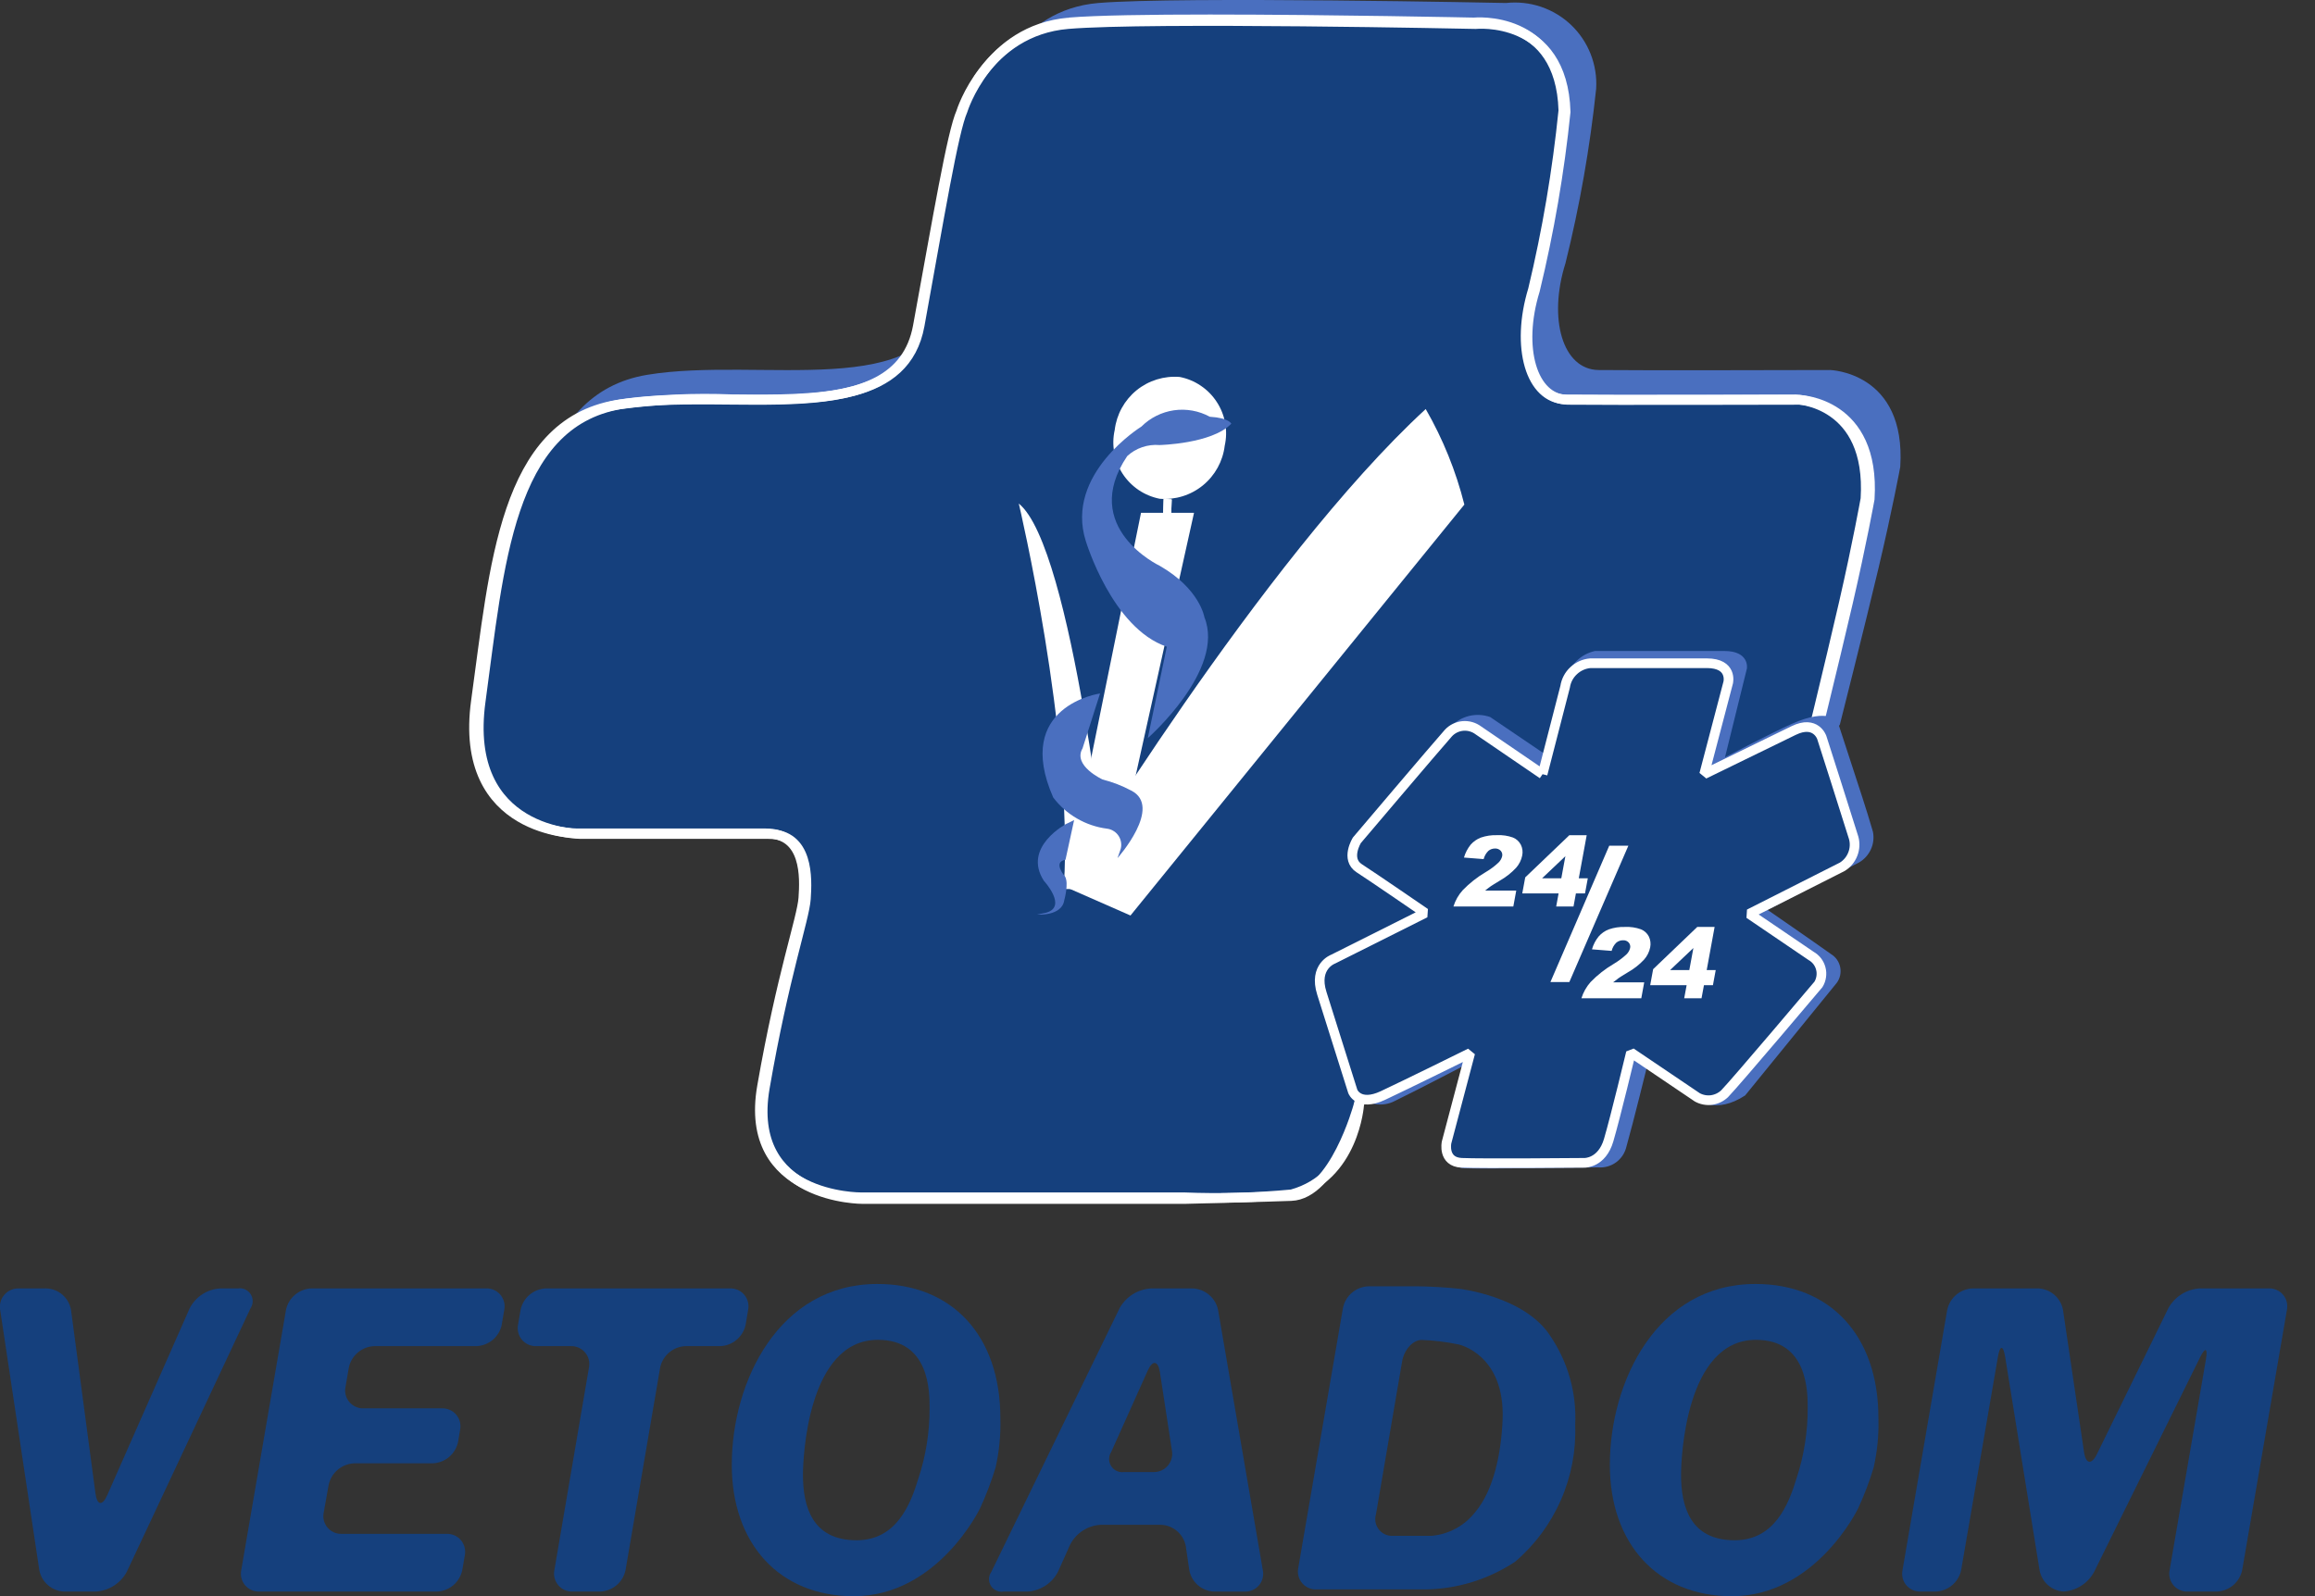 <svg width="58" height="40" viewBox="0 0 58 40" fill="none" xmlns="http://www.w3.org/2000/svg">
<rect x="0" y="0" width="58" height="40" fill="#333333" stroke="none"/>
<g clip-path="url(#clip0_417_152)">
<mask id="mask0_417_152" style="mask-type:luminance" maskUnits="userSpaceOnUse" x="-12" y="-9" width="85" height="60">
<path d="M72.593 -8.942H-11.365V50.925H72.593V-8.942Z" fill="white"/>
</mask>
<g mask="url(#mask0_417_152)">
<path fill-rule="evenodd" clip-rule="evenodd" d="M24.842 2.224C24.842 2.224 25.47 0.244 27.519 0.075C29.568 -0.094 37.733 0.075 37.733 0.075C38.028 0.043 38.326 0.075 38.608 0.17C38.889 0.265 39.146 0.42 39.361 0.624C39.576 0.829 39.744 1.078 39.852 1.354C39.961 1.631 40.008 1.927 39.99 2.224C39.835 3.696 39.579 5.156 39.222 6.594C38.78 7.994 39.152 9.261 40.048 9.273C40.943 9.286 45.852 9.273 45.852 9.273C45.852 9.273 47.76 9.322 47.609 11.7C47.609 11.7 47.411 12.774 47.062 14.247C46.713 15.72 46.096 18.158 46.096 18.158L44.122 20.991L37.483 21.699L36.229 22.15L35.622 23.48L34.815 26.528C34.815 26.528 33.614 28.649 33.125 28.721C32.637 28.794 30.426 28.794 30.426 28.794H22.329C22.329 28.794 19.363 28.818 19.851 26.077C20.34 23.337 20.852 21.96 20.886 21.466C20.919 20.972 20.967 19.887 19.943 19.887H15.233C15.233 19.887 12.22 19.911 12.685 16.639C13.151 13.368 13.383 9.865 16.21 9.394C19.037 8.924 23.26 10.111 23.756 7.471C24.252 4.831 24.609 2.733 24.842 2.224Z" fill="#4A6FBF"/>
<path d="M26.778 0.564C24.744 0.737 24.12 2.77 24.12 2.77C23.889 3.292 23.535 5.447 23.041 8.157C22.698 10.048 20.551 10.026 18.332 10.005C17.401 9.967 16.469 10.009 15.545 10.132C12.737 10.615 12.505 14.209 12.044 17.568C11.582 20.927 14.574 20.902 14.574 20.902H19.255C20.272 20.902 20.226 22.018 20.191 22.526C20.156 23.034 19.648 24.447 19.162 27.26C18.677 30.074 21.624 30.049 21.624 30.049H29.667C29.667 30.049 31.857 29.994 32.348 29.974C33.424 29.933 34.027 27.724 34.027 27.724L34.828 24.594L35.432 23.229L36.678 22.766L43.274 22.038L45.235 19.13C45.235 19.13 45.847 16.626 46.194 15.114C46.541 13.602 46.737 12.499 46.737 12.499C46.888 10.057 44.992 10.008 44.992 10.008C44.992 10.008 40.116 10.02 39.227 10.008C38.339 9.996 37.968 8.694 38.407 7.256C38.761 5.779 39.015 4.28 39.168 2.769C39.098 0.339 36.926 0.562 36.926 0.562C36.926 0.562 33.321 0.485 30.314 0.485C28.811 0.485 27.458 0.505 26.78 0.562" fill="#15407D"/>
<path d="M26.778 0.564C24.744 0.737 24.12 2.77 24.12 2.77C23.889 3.292 23.535 5.447 23.041 8.157C22.698 10.048 20.551 10.026 18.332 10.005C17.401 9.967 16.469 10.009 15.545 10.132C12.737 10.615 12.505 14.209 12.044 17.568C11.582 20.927 14.574 20.902 14.574 20.902H19.255C20.272 20.902 20.226 22.018 20.191 22.526C20.156 23.034 19.648 24.447 19.162 27.26C18.677 30.074 21.624 30.049 21.624 30.049H29.667C29.667 30.049 31.857 29.994 32.348 29.974C33.424 29.933 34.027 27.724 34.027 27.724L34.828 24.594L35.432 23.229L36.678 22.766L43.274 22.038L45.235 19.13C45.235 19.13 45.847 16.626 46.194 15.114C46.541 13.602 46.737 12.499 46.737 12.499C46.888 10.057 44.992 10.008 44.992 10.008C44.992 10.008 40.116 10.02 39.227 10.008C38.339 9.996 37.968 8.694 38.407 7.256C38.761 5.779 39.015 4.28 39.168 2.769C39.098 0.339 36.926 0.562 36.926 0.562C36.926 0.562 33.321 0.485 30.314 0.485C28.811 0.485 27.458 0.505 26.78 0.562" stroke="white" stroke-width="0.242" stroke-miterlimit="1.25"/>
<path d="M26.756 0.604C24.709 0.777 24.081 2.804 24.081 2.804C23.848 3.324 23.491 5.473 22.995 8.174C22.648 10.059 20.489 10.037 18.254 10.016C17.318 9.978 16.38 10.021 15.451 10.143C12.624 10.625 12.391 14.21 11.926 17.558C11.461 20.905 14.473 20.881 14.473 20.881H19.183C20.207 20.881 20.16 21.994 20.125 22.5C20.09 23.007 19.579 24.416 19.09 27.221C18.602 30.027 21.568 30.001 21.568 30.001H29.663C29.663 30.001 31.876 30.02 32.361 29.927C33.713 29.669 34.052 27.682 34.052 27.682L34.858 24.563L35.466 23.202L36.719 22.741L43.358 22.016L45.332 19.116C45.332 19.116 45.949 16.62 46.298 15.112C46.647 13.605 46.844 12.506 46.844 12.506C46.996 10.072 45.088 10.022 45.088 10.022C45.088 10.022 40.179 10.035 39.284 10.022C38.388 10.009 38.016 8.712 38.458 7.279C38.815 5.806 39.071 4.312 39.225 2.805C39.156 0.383 36.969 0.605 36.969 0.605C36.969 0.605 33.34 0.526 30.314 0.526C28.8 0.526 27.438 0.546 26.756 0.605" stroke="white" stroke-width="0.121" stroke-miterlimit="1.25"/>
<path d="M24.081 2.804C24.081 2.804 24.709 0.777 26.756 0.604C28.803 0.431 36.969 0.604 36.969 0.604C36.969 0.604 39.156 0.382 39.226 2.804C39.071 4.311 38.814 5.805 38.457 7.277C38.015 8.711 38.387 10.009 39.283 10.021C40.178 10.033 45.087 10.021 45.087 10.021C45.087 10.021 46.995 10.071 46.844 12.505C46.844 12.505 46.646 13.605 46.297 15.111C45.948 16.617 45.332 19.115 45.332 19.115L43.357 22.015L36.719 22.741L35.466 23.203L34.86 24.566L34.053 27.685C34.053 27.685 33.932 29.497 32.363 29.93C31.466 30.015 30.564 30.04 29.664 30.004H21.569C21.569 30.004 18.603 30.029 19.092 27.224C19.581 24.418 20.092 23.01 20.127 22.503C20.162 21.996 20.209 20.884 19.185 20.884H14.472C14.472 20.884 11.46 20.909 11.925 17.56C12.39 14.211 12.623 10.627 15.449 10.145C18.276 9.663 22.499 10.878 22.995 8.176C23.491 5.474 23.848 3.325 24.081 2.806" stroke="white" stroke-width="0.242" stroke-miterlimit="1.25"/>
<path fill-rule="evenodd" clip-rule="evenodd" d="M38.765 18.939L37.336 17.97C37.167 17.91 36.985 17.9 36.81 17.941C36.636 17.983 36.478 18.074 36.354 18.204C36.056 18.611 34.09 20.956 34.09 20.956C34.09 20.956 33.797 21.444 34.147 21.676C34.496 21.908 35.78 22.825 35.78 22.825L33.504 24.01C33.504 24.01 33.009 24.196 33.223 24.892C33.437 25.589 33.989 27.412 33.989 27.412C34.107 27.547 34.267 27.637 34.443 27.668C34.619 27.699 34.8 27.67 34.958 27.585C35.555 27.295 36.845 26.619 36.845 26.619L36.309 28.724C36.309 28.724 36.22 29.255 36.693 29.277C37.166 29.299 40.035 29.255 40.035 29.255C40.197 29.269 40.359 29.224 40.49 29.128C40.621 29.032 40.713 28.892 40.749 28.733C40.918 28.14 41.273 26.692 41.273 26.692L42.516 27.561C42.516 27.561 42.992 27.935 43.723 27.452L46.016 24.634C46.057 24.579 46.086 24.515 46.102 24.448C46.117 24.38 46.118 24.31 46.105 24.242C46.092 24.175 46.065 24.11 46.026 24.053C45.986 23.996 45.936 23.948 45.877 23.912C45.438 23.598 44.284 22.802 44.284 22.802L46.578 21.613C46.709 21.536 46.812 21.421 46.874 21.283C46.937 21.145 46.954 20.991 46.924 20.842C46.723 20.163 46.719 20.167 46.042 18.09C46.042 18.09 45.835 17.72 44.897 18.138C44.333 18.39 43.218 18.979 43.218 18.979L43.767 16.753C43.767 16.753 43.841 16.314 43.199 16.314H39.961C39.788 16.352 39.628 16.438 39.501 16.562C39.374 16.686 39.284 16.843 39.242 17.016C39.09 17.619 38.763 18.941 38.763 18.941" fill="#4A6FBF"/>
<path d="M38.647 19.402L37.039 18.304C36.927 18.22 36.789 18.181 36.65 18.193C36.511 18.206 36.382 18.269 36.287 18.372C35.956 18.745 33.996 21.057 33.996 21.057C33.996 21.057 33.7 21.53 34.054 21.759C34.407 21.987 35.707 22.88 35.707 22.88L33.403 24.035C33.403 24.035 32.901 24.215 33.118 24.895C33.334 25.575 33.893 27.353 33.893 27.353C33.893 27.353 34.041 27.738 34.646 27.455C35.25 27.172 36.835 26.389 36.835 26.389L36.242 28.631C36.242 28.631 36.14 29.118 36.619 29.141C37.098 29.164 39.699 29.141 39.699 29.141C39.699 29.141 40.133 29.152 40.303 28.574C40.473 27.997 40.862 26.377 40.862 26.377L42.524 27.5C42.633 27.56 42.758 27.583 42.881 27.567C43.004 27.55 43.118 27.495 43.208 27.41C43.504 27.104 45.56 24.669 45.56 24.669C45.596 24.61 45.619 24.545 45.629 24.477C45.639 24.409 45.636 24.339 45.618 24.273C45.601 24.206 45.571 24.144 45.529 24.089C45.487 24.035 45.434 23.989 45.374 23.955C44.929 23.65 43.824 22.902 43.824 22.902L46.157 21.722C46.276 21.648 46.368 21.538 46.419 21.407C46.471 21.277 46.479 21.133 46.442 20.998C46.299 20.533 45.643 18.483 45.643 18.483C45.643 18.483 45.495 18.036 44.937 18.308C44.378 18.579 42.696 19.401 42.696 19.401L43.299 17.102C43.299 17.102 43.413 16.621 42.763 16.621H39.844C39.688 16.634 39.541 16.7 39.427 16.807C39.312 16.913 39.237 17.055 39.213 17.21C39.059 17.799 38.648 19.402 38.648 19.402" fill="#15407D"/>
<path d="M38.647 19.402L37.039 18.304C36.927 18.22 36.789 18.181 36.65 18.193C36.511 18.206 36.382 18.269 36.287 18.372C35.956 18.745 33.996 21.057 33.996 21.057C33.996 21.057 33.7 21.53 34.054 21.759C34.407 21.987 35.707 22.88 35.707 22.88L33.403 24.035C33.403 24.035 32.901 24.215 33.118 24.895C33.334 25.575 33.893 27.353 33.893 27.353C33.893 27.353 34.041 27.738 34.646 27.455C35.25 27.172 36.835 26.389 36.835 26.389L36.242 28.631C36.242 28.631 36.14 29.118 36.619 29.141C37.098 29.164 39.699 29.141 39.699 29.141C39.699 29.141 40.133 29.152 40.303 28.574C40.473 27.997 40.862 26.377 40.862 26.377L42.524 27.5C42.633 27.56 42.758 27.583 42.881 27.567C43.004 27.55 43.118 27.495 43.208 27.41C43.504 27.104 45.56 24.669 45.56 24.669C45.596 24.61 45.619 24.545 45.629 24.477C45.639 24.409 45.636 24.339 45.618 24.273C45.601 24.206 45.571 24.144 45.529 24.089C45.487 24.035 45.434 23.989 45.374 23.955C44.929 23.65 43.824 22.902 43.824 22.902L46.157 21.722C46.276 21.648 46.368 21.538 46.419 21.407C46.471 21.277 46.479 21.133 46.442 20.998C46.299 20.533 45.643 18.483 45.643 18.483C45.643 18.483 45.495 18.036 44.937 18.308C44.378 18.579 42.696 19.401 42.696 19.401L43.299 17.102C43.299 17.102 43.413 16.621 42.763 16.621H39.844C39.688 16.634 39.541 16.7 39.427 16.807C39.312 16.913 39.237 17.055 39.213 17.21C39.059 17.799 38.648 19.402 38.648 19.402" stroke="white" stroke-width="0.242" stroke-miterlimit="1.25"/>
<path d="M37.915 22.718H36.414C36.461 22.567 36.54 22.427 36.646 22.31C36.816 22.134 37.008 21.982 37.219 21.858C37.336 21.79 37.445 21.709 37.544 21.616C37.589 21.573 37.62 21.518 37.635 21.458C37.64 21.434 37.64 21.409 37.634 21.385C37.627 21.362 37.616 21.34 37.599 21.321C37.581 21.302 37.559 21.287 37.534 21.277C37.51 21.267 37.483 21.263 37.457 21.264C37.396 21.264 37.337 21.284 37.29 21.323C37.232 21.38 37.191 21.452 37.171 21.53L36.678 21.491C36.712 21.373 36.769 21.264 36.845 21.169C36.914 21.09 37.002 21.029 37.099 20.991C37.23 20.946 37.368 20.925 37.506 20.93C37.642 20.923 37.778 20.943 37.906 20.989C37.991 21.023 38.061 21.087 38.103 21.169C38.145 21.253 38.157 21.349 38.137 21.442C38.114 21.556 38.061 21.661 37.984 21.748C37.865 21.876 37.727 21.984 37.575 22.07C37.462 22.137 37.386 22.185 37.347 22.212C37.308 22.239 37.262 22.275 37.208 22.319H37.988L37.915 22.717" fill="white"/>
<path d="M39.117 22.01L39.219 21.457L38.636 22.01H39.117ZM39.047 22.389H38.139L38.213 21.988L39.318 20.931H39.753L39.555 22.01H39.781L39.711 22.389H39.483L39.423 22.717H38.989L39.049 22.389" fill="white"/>
<path d="M41.121 25.017H39.621C39.668 24.866 39.747 24.727 39.852 24.609C40.022 24.434 40.215 24.282 40.426 24.158C40.542 24.089 40.651 24.008 40.751 23.916C40.795 23.873 40.827 23.818 40.841 23.758C40.847 23.734 40.846 23.709 40.84 23.685C40.834 23.661 40.822 23.639 40.806 23.621C40.788 23.601 40.766 23.586 40.741 23.576C40.717 23.567 40.69 23.562 40.664 23.564C40.603 23.563 40.543 23.584 40.496 23.623C40.438 23.679 40.397 23.751 40.378 23.83L39.885 23.791C39.919 23.673 39.975 23.564 40.052 23.469C40.121 23.39 40.208 23.329 40.306 23.291C40.437 23.246 40.574 23.225 40.713 23.23C40.848 23.223 40.984 23.243 41.112 23.289C41.198 23.323 41.268 23.387 41.31 23.469C41.351 23.553 41.363 23.649 41.344 23.741C41.321 23.855 41.268 23.961 41.191 24.048C41.072 24.176 40.933 24.284 40.781 24.369C40.668 24.437 40.592 24.485 40.553 24.512C40.515 24.539 40.468 24.575 40.414 24.619H41.194L41.121 25.017" fill="white"/>
<path d="M42.324 24.31L42.426 23.758L41.843 24.31H42.324ZM42.254 24.689H41.344L41.418 24.288L42.523 23.23H42.958L42.76 24.31H42.986L42.916 24.689H42.691L42.63 25.017H42.196L42.257 24.689" fill="white"/>
<path d="M40.318 21.194H40.797L39.318 24.611H38.844L40.318 21.194" fill="white"/>
<path d="M30.684 11.171C30.637 11.56 30.441 11.916 30.137 12.164C29.833 12.412 29.444 12.532 29.053 12.499C28.865 12.461 28.686 12.387 28.527 12.28C28.368 12.172 28.232 12.034 28.127 11.874C28.023 11.713 27.951 11.533 27.917 11.344C27.882 11.156 27.886 10.962 27.928 10.775C27.975 10.385 28.171 10.029 28.475 9.781C28.779 9.534 29.167 9.414 29.558 9.447C29.747 9.484 29.925 9.558 30.084 9.666C30.244 9.773 30.379 9.911 30.484 10.072C30.589 10.232 30.661 10.412 30.695 10.601C30.73 10.79 30.726 10.983 30.684 11.171Z" fill="white"/>
<path d="M28.323 22.943L26.673 22.218C26.673 22.218 31.619 14.023 35.72 10.251C36.151 11.001 36.477 11.806 36.688 12.645L28.323 22.943Z" fill="white"/>
<path d="M25.525 12.62C25.525 12.62 26.896 18.425 26.655 22.194H27.767C27.767 22.194 26.878 13.707 25.525 12.62Z" fill="white"/>
<path d="M29.006 12.851H28.587L26.671 22.279H27.822L29.915 12.851H29.006" fill="white"/>
<path d="M29.154 12.499L29.141 12.886H29.343L29.356 12.516L29.154 12.499Z" fill="white"/>
<path d="M29.154 12.499L29.141 12.886H29.343L29.356 12.516L29.154 12.499Z" fill="white"/>
<path d="M28.757 18.498C28.757 18.498 30.706 16.785 30.175 15.468C30.175 15.468 30.063 14.757 29.055 14.179C29.055 14.179 27.033 13.224 28.241 11.43C28.349 11.33 28.477 11.254 28.616 11.207C28.756 11.159 28.903 11.141 29.05 11.153C29.05 11.153 30.364 11.124 30.849 10.618C30.849 10.618 30.794 10.473 30.311 10.444C30.037 10.295 29.722 10.238 29.413 10.282C29.104 10.327 28.818 10.47 28.597 10.69C28.597 10.69 26.671 11.878 27.203 13.557C27.203 13.557 27.859 15.744 29.233 16.207L28.757 18.497" fill="#4A6FBF"/>
<path d="M27.561 17.379C27.561 17.379 25.376 17.683 26.387 19.985C26.549 20.199 26.751 20.378 26.983 20.512C27.214 20.646 27.47 20.733 27.735 20.767C27.797 20.774 27.856 20.796 27.907 20.83C27.959 20.863 28.003 20.909 28.034 20.962C28.066 21.015 28.085 21.074 28.09 21.136C28.096 21.197 28.087 21.259 28.064 21.317L27.998 21.505C27.998 21.505 29.143 20.217 28.341 19.812C28.114 19.691 27.874 19.598 27.625 19.535C27.625 19.535 26.867 19.188 27.122 18.754L27.561 17.379Z" fill="#4A6FBF"/>
<path d="M26.725 20.641C26.725 20.641 25.606 21.222 26.152 22.072C26.152 22.072 26.75 22.718 26.216 22.871L25.985 22.921C25.985 22.921 26.606 22.965 26.664 22.56C26.664 22.56 26.783 22.14 26.684 21.967C26.684 21.967 26.361 21.604 26.695 21.546L26.911 20.552L26.725 20.643" fill="#4A6FBF"/>
<path d="M3.177 39.389C3.101 39.532 2.988 39.653 2.851 39.74C2.714 39.827 2.557 39.877 2.395 39.886H1.616C1.464 39.882 1.319 39.826 1.204 39.727C1.089 39.628 1.011 39.492 0.984 39.343L0.005 32.832C-0.007 32.764 -0.005 32.694 0.013 32.628C0.031 32.562 0.064 32.5 0.109 32.448C0.153 32.396 0.209 32.355 0.272 32.327C0.335 32.3 0.404 32.286 0.472 32.289H1.158C1.309 32.293 1.454 32.349 1.567 32.449C1.681 32.548 1.756 32.684 1.78 32.833L2.392 37.428C2.432 37.727 2.565 37.746 2.687 37.47L4.75 32.791C4.823 32.647 4.933 32.524 5.068 32.436C5.203 32.348 5.359 32.297 5.521 32.289H5.962C6.023 32.279 6.086 32.288 6.143 32.314C6.2 32.34 6.248 32.382 6.281 32.435C6.315 32.487 6.332 32.548 6.331 32.611C6.331 32.673 6.312 32.734 6.277 32.786L3.177 39.389" fill="#15407D"/>
<path d="M12.572 33.193C12.543 33.343 12.463 33.477 12.347 33.576C12.23 33.674 12.084 33.73 11.932 33.735H9.381C9.228 33.739 9.082 33.796 8.966 33.894C8.849 33.992 8.769 34.127 8.739 34.276L8.657 34.753C8.642 34.819 8.643 34.889 8.66 34.955C8.677 35.021 8.708 35.083 8.752 35.135C8.796 35.187 8.851 35.228 8.914 35.256C8.976 35.284 9.044 35.297 9.113 35.294H11.069C11.137 35.291 11.205 35.304 11.268 35.332C11.331 35.359 11.386 35.401 11.43 35.453C11.474 35.505 11.506 35.566 11.523 35.633C11.539 35.699 11.541 35.768 11.527 35.835L11.477 36.131C11.447 36.28 11.367 36.415 11.251 36.513C11.134 36.611 10.988 36.667 10.836 36.672H8.879C8.727 36.677 8.58 36.733 8.463 36.831C8.346 36.929 8.266 37.063 8.234 37.213L8.112 37.897C8.097 37.964 8.097 38.033 8.113 38.1C8.129 38.166 8.161 38.228 8.205 38.281C8.248 38.333 8.304 38.375 8.367 38.402C8.429 38.43 8.497 38.442 8.566 38.439H11.187C11.255 38.437 11.323 38.45 11.386 38.477C11.448 38.505 11.504 38.546 11.548 38.598C11.592 38.65 11.623 38.712 11.64 38.778C11.657 38.844 11.658 38.914 11.645 38.98L11.583 39.344C11.553 39.493 11.473 39.628 11.357 39.727C11.24 39.825 11.094 39.881 10.942 39.886H6.501C6.433 39.888 6.365 39.875 6.302 39.848C6.24 39.82 6.184 39.779 6.14 39.727C6.096 39.675 6.065 39.613 6.048 39.547C6.032 39.48 6.031 39.411 6.045 39.345L7.165 32.829C7.195 32.68 7.275 32.545 7.392 32.447C7.508 32.349 7.655 32.293 7.807 32.288H12.177C12.245 32.286 12.313 32.299 12.375 32.327C12.438 32.354 12.493 32.396 12.537 32.448C12.581 32.5 12.612 32.562 12.629 32.628C12.645 32.694 12.647 32.763 12.633 32.83L12.571 33.193" fill="#15407D"/>
<path d="M17.18 33.735C17.028 33.739 16.882 33.795 16.765 33.894C16.649 33.992 16.569 34.127 16.539 34.276L15.673 39.344C15.643 39.494 15.563 39.628 15.447 39.727C15.33 39.825 15.184 39.881 15.032 39.886H14.347C14.279 39.888 14.211 39.875 14.149 39.848C14.086 39.82 14.031 39.779 13.987 39.727C13.943 39.674 13.911 39.613 13.894 39.547C13.878 39.48 13.876 39.411 13.89 39.344L14.755 34.276C14.769 34.209 14.768 34.14 14.751 34.074C14.735 34.008 14.703 33.946 14.659 33.894C14.615 33.842 14.56 33.8 14.497 33.773C14.435 33.745 14.367 33.732 14.298 33.735H13.438C13.37 33.737 13.302 33.724 13.239 33.697C13.177 33.669 13.121 33.628 13.077 33.576C13.033 33.523 13.001 33.462 12.985 33.396C12.968 33.33 12.966 33.26 12.98 33.193L13.042 32.83C13.072 32.68 13.152 32.546 13.268 32.447C13.384 32.349 13.53 32.293 13.683 32.288H18.286C18.354 32.286 18.422 32.299 18.485 32.326C18.547 32.354 18.603 32.395 18.647 32.448C18.691 32.5 18.722 32.561 18.739 32.627C18.756 32.694 18.757 32.763 18.743 32.83L18.682 33.193C18.652 33.343 18.572 33.477 18.456 33.575C18.34 33.674 18.194 33.73 18.043 33.735H17.18Z" fill="#15407D"/>
<path d="M21.994 33.577C20.234 33.577 20.117 36.538 20.117 36.959C20.117 37.757 20.351 38.6 21.46 38.6C22.462 38.6 22.812 37.7 23.01 37.05C23.198 36.481 23.292 35.885 23.29 35.285C23.29 34.875 23.29 33.577 21.996 33.577H21.994ZM24.944 36.775C24.838 37.124 24.708 37.466 24.555 37.798C24.555 37.798 23.498 40.002 21.388 40.002C19.522 40.002 18.334 38.681 18.334 36.71C18.334 34.626 19.511 32.177 21.983 32.177C23.848 32.177 25.063 33.464 25.063 35.537C25.075 35.953 25.035 36.369 24.944 36.775Z" fill="#15407D"/>
<path d="M27.838 36.39C27.805 36.443 27.788 36.504 27.788 36.567C27.788 36.63 27.807 36.691 27.841 36.743C27.875 36.796 27.923 36.838 27.98 36.864C28.037 36.89 28.1 36.899 28.162 36.891H28.895C28.964 36.893 29.032 36.88 29.095 36.852C29.158 36.825 29.214 36.783 29.258 36.731C29.303 36.679 29.336 36.618 29.353 36.551C29.371 36.485 29.374 36.415 29.361 36.348L29.061 34.392C29.015 34.094 28.877 34.076 28.753 34.353L27.838 36.392V36.39ZM30.424 39.886C30.273 39.882 30.128 39.825 30.013 39.727C29.899 39.627 29.822 39.492 29.796 39.343L29.71 38.755C29.684 38.606 29.607 38.471 29.493 38.372C29.378 38.273 29.233 38.216 29.082 38.212H27.581C27.42 38.22 27.263 38.271 27.128 38.359C26.992 38.447 26.882 38.569 26.809 38.714L26.509 39.385C26.436 39.529 26.326 39.651 26.19 39.739C26.055 39.827 25.898 39.878 25.737 39.886H25.145C25.083 39.896 25.02 39.888 24.964 39.862C24.907 39.836 24.859 39.795 24.826 39.742C24.793 39.689 24.777 39.628 24.778 39.566C24.78 39.504 24.8 39.444 24.836 39.393L28.051 32.783C28.13 32.64 28.244 32.52 28.382 32.434C28.52 32.348 28.678 32.298 28.841 32.289H29.876C30.029 32.294 30.175 32.35 30.291 32.448C30.408 32.546 30.488 32.681 30.518 32.83L31.638 39.346C31.652 39.412 31.651 39.482 31.634 39.548C31.618 39.614 31.587 39.676 31.543 39.728C31.498 39.78 31.443 39.822 31.381 39.849C31.318 39.877 31.25 39.889 31.182 39.887L30.424 39.886Z" fill="#15407D"/>
<path d="M34.474 37.947C34.455 38.008 34.451 38.072 34.46 38.134C34.47 38.197 34.494 38.256 34.53 38.309C34.566 38.361 34.613 38.404 34.668 38.435C34.723 38.466 34.784 38.485 34.847 38.489H35.863C36.076 38.471 36.284 38.409 36.472 38.307C36.66 38.205 36.826 38.065 36.958 37.897C37.424 37.35 37.611 36.415 37.646 35.584C37.713 33.944 36.55 33.694 36.55 33.694C36.243 33.63 35.931 33.591 35.617 33.58C35.399 33.58 35.179 33.823 35.128 34.121L34.474 37.947ZM33.647 32.777C33.678 32.627 33.757 32.493 33.874 32.394C33.99 32.296 34.137 32.24 34.289 32.235H35.476C35.778 32.235 36.27 32.264 36.571 32.299C36.571 32.299 38.208 32.49 38.844 33.484C39.287 34.139 39.505 34.919 39.465 35.709C39.489 36.356 39.366 37.002 39.105 37.595C38.845 38.189 38.454 38.716 37.961 39.137C37.293 39.58 36.511 39.822 35.71 39.832H32.983C32.915 39.835 32.847 39.822 32.785 39.794C32.722 39.767 32.667 39.725 32.623 39.673C32.579 39.621 32.547 39.559 32.531 39.493C32.514 39.427 32.513 39.358 32.527 39.291L33.647 32.776" fill="#15407D"/>
<path d="M43.994 33.577C42.233 33.577 42.117 36.538 42.117 36.959C42.117 37.757 42.35 38.6 43.459 38.6C44.462 38.6 44.811 37.7 45.01 37.05C45.197 36.481 45.292 35.885 45.29 35.285C45.29 34.875 45.29 33.577 43.995 33.577H43.994ZM46.943 36.775C46.838 37.124 46.708 37.466 46.555 37.798C46.555 37.798 45.498 40.002 43.388 40.002C41.522 40.002 40.333 38.681 40.333 36.71C40.333 34.626 41.51 32.177 43.982 32.177C45.847 32.177 47.062 33.464 47.062 35.537C47.075 35.953 47.034 36.369 46.943 36.775Z" fill="#15407D"/>
<path d="M56.177 39.345C56.146 39.494 56.066 39.629 55.95 39.727C55.833 39.825 55.687 39.881 55.535 39.886H54.814C54.746 39.889 54.678 39.876 54.615 39.848C54.553 39.821 54.498 39.779 54.454 39.727C54.41 39.675 54.378 39.613 54.362 39.547C54.345 39.481 54.344 39.412 54.358 39.345L55.267 34.071C55.318 33.774 55.25 33.752 55.117 34.023L52.466 39.393C52.391 39.532 52.282 39.651 52.148 39.737C52.015 39.823 51.863 39.874 51.705 39.885C51.557 39.877 51.417 39.819 51.307 39.721C51.196 39.622 51.123 39.489 51.098 39.343L50.237 34.003C50.189 33.705 50.107 33.704 50.056 34.003L49.135 39.345C49.105 39.494 49.025 39.629 48.908 39.727C48.791 39.825 48.645 39.881 48.493 39.886H48.122C48.053 39.888 47.986 39.875 47.923 39.848C47.861 39.82 47.805 39.779 47.761 39.727C47.717 39.675 47.686 39.613 47.669 39.547C47.653 39.48 47.652 39.411 47.666 39.345L48.785 32.829C48.816 32.68 48.896 32.546 49.012 32.447C49.129 32.349 49.275 32.293 49.427 32.288H51.058C51.209 32.293 51.354 32.349 51.469 32.448C51.584 32.547 51.661 32.682 51.687 32.831L52.214 36.393C52.258 36.691 52.403 36.714 52.536 36.442L54.327 32.782C54.406 32.639 54.52 32.52 54.658 32.433C54.796 32.347 54.954 32.297 55.117 32.288H56.84C56.908 32.286 56.976 32.299 57.039 32.326C57.101 32.354 57.157 32.395 57.2 32.447C57.245 32.5 57.276 32.561 57.292 32.627C57.309 32.694 57.31 32.763 57.296 32.829L56.176 39.345" fill="#15407D"/>
</g>
</g>
<defs>
<clipPath id="clip0_417_152">
<rect width="57.304" height="40" fill="white"/>
</clipPath>
</defs>
</svg>
